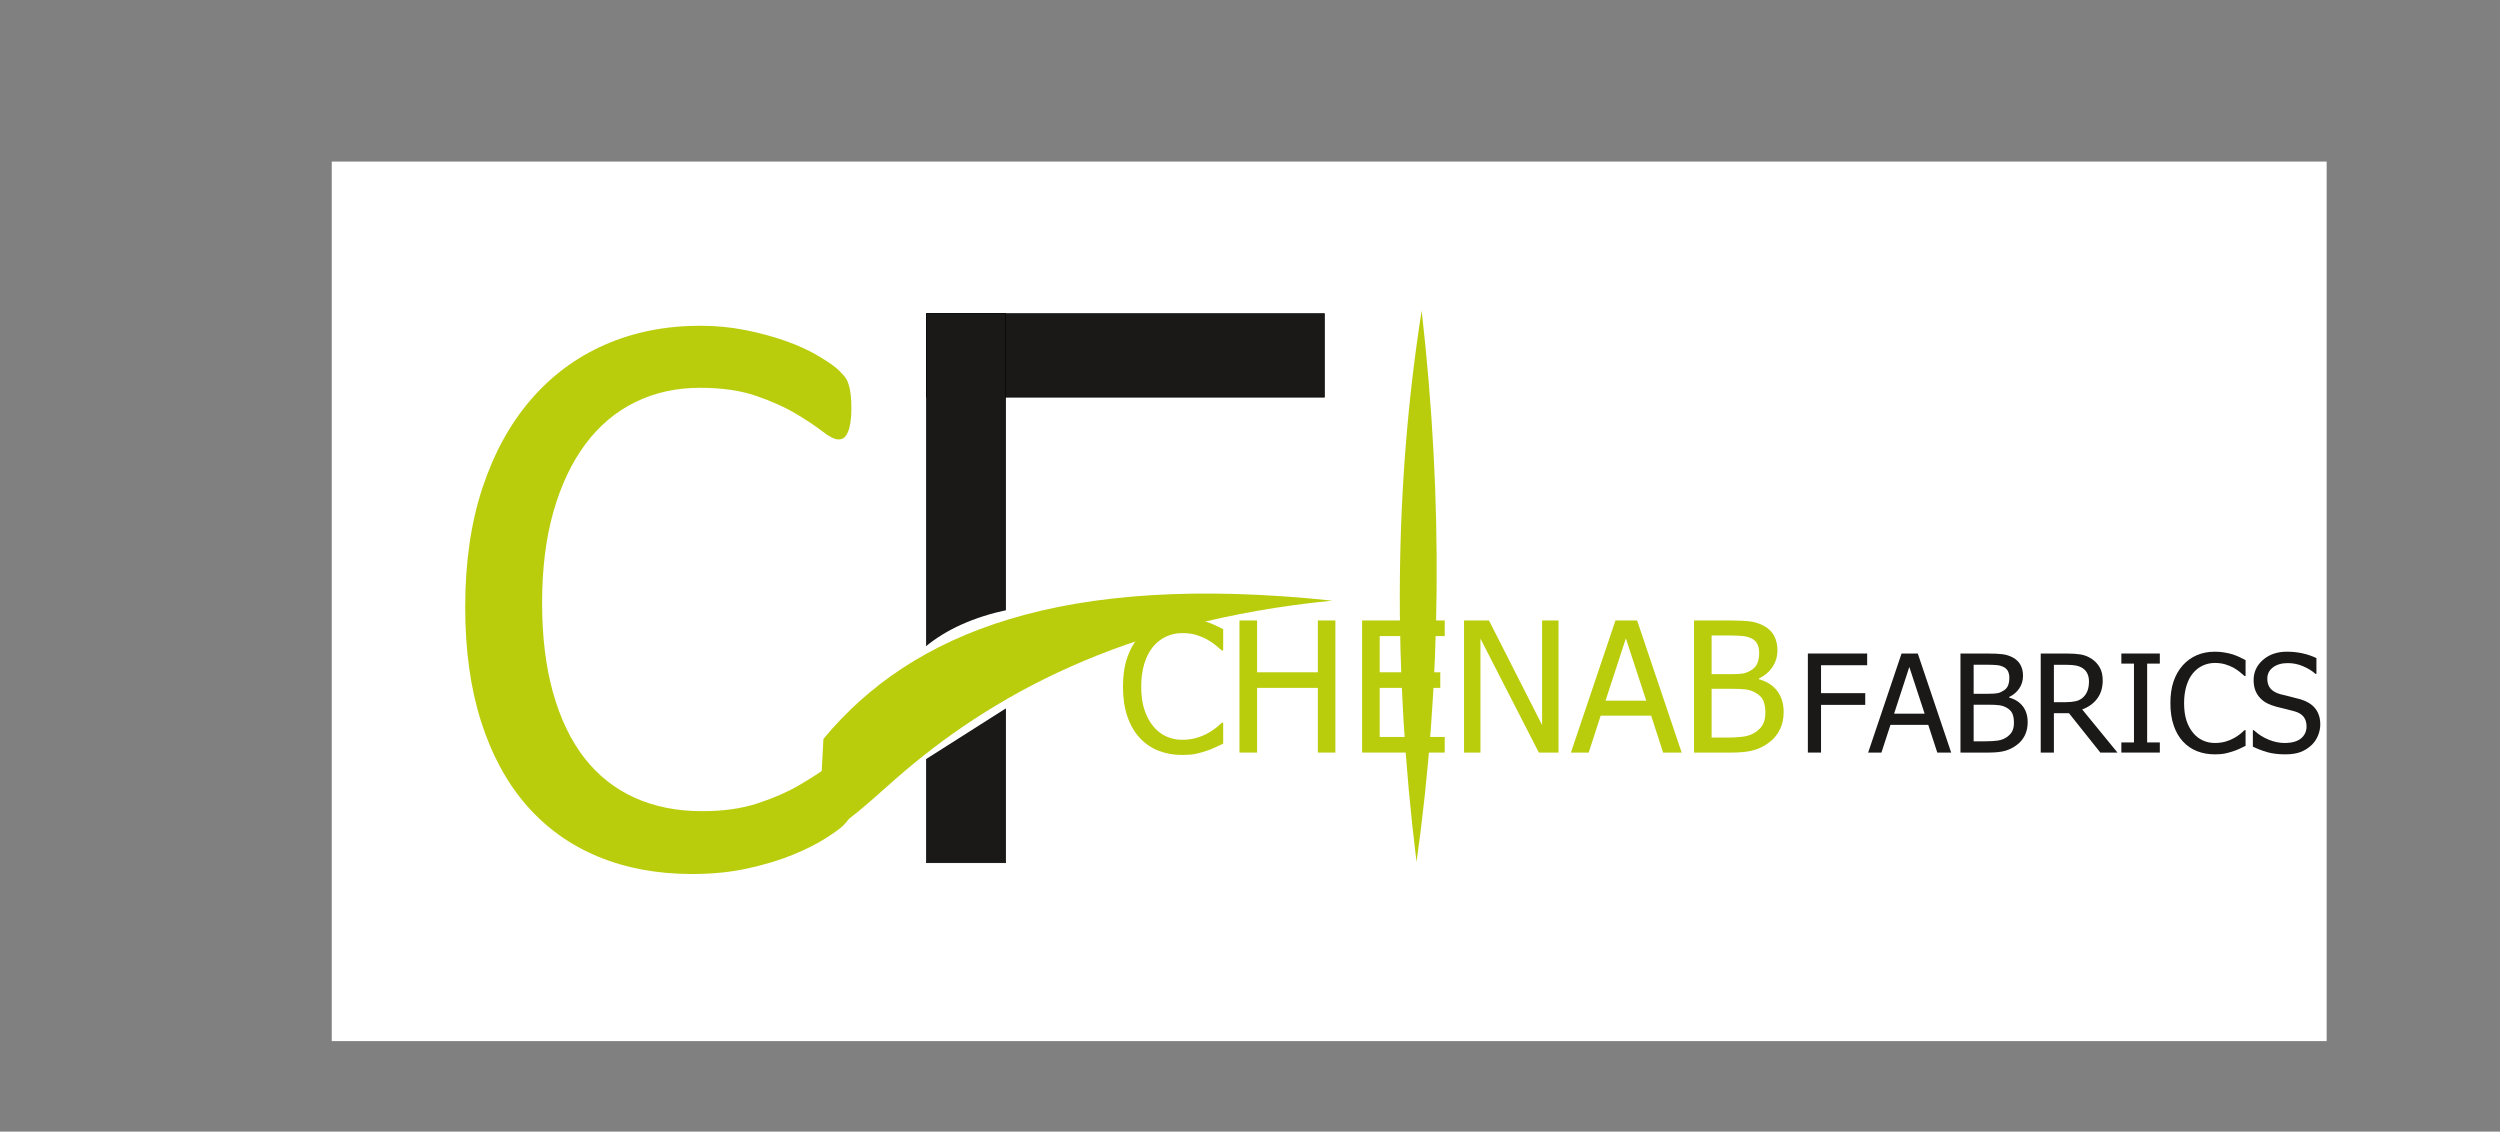 <?xml version="1.0" encoding="UTF-8"?>
<svg xmlns="http://www.w3.org/2000/svg" xmlns:xlink="http://www.w3.org/1999/xlink" width="770.6pt" height="348.8pt" viewBox="0 0 770.6 348.8" version="1.1">
<rect x="0" y="0" width="770.6" height="348.8" fill="#808080" stroke="none"/>
<defs>
<g>
<symbol overflow="visible" id="glyph0-0">
<path style="stroke:none;" d="M 124.641 -164.906 L 124.641 0 L 5.609 0 L 5.609 -164.906 Z M 113.547 -10.328 L 113.547 -154.594 L 16.438 -154.594 L 16.438 -10.328 Z M 97.75 -108.969 C 97.75 -103.945 97.004 -99.48 95.516 -95.578 C 94.023 -91.672 91.941 -88.379 89.266 -85.703 C 86.598 -83.023 83.434 -80.918 79.781 -79.391 C 76.125 -77.867 72.129 -76.977 67.797 -76.719 L 67.156 -57.344 C 67.156 -56.5 66.52 -55.902 65.25 -55.562 C 63.977 -55.227 62.238 -55.062 60.031 -55.062 C 58.75 -55.062 57.68 -55.102 56.828 -55.188 C 55.984 -55.27 55.285 -55.395 54.734 -55.562 C 54.18 -55.727 53.773 -55.938 53.516 -56.188 C 53.266 -56.445 53.141 -56.832 53.141 -57.344 L 52.5 -80.797 C 52.332 -83.348 52.844 -85.133 54.031 -86.156 C 55.215 -87.176 56.832 -87.688 58.875 -87.688 L 61.172 -87.688 C 64.992 -87.688 68.176 -88.211 70.719 -89.266 C 73.27 -90.324 75.332 -91.75 76.906 -93.531 C 78.477 -95.32 79.602 -97.469 80.281 -99.969 C 80.965 -102.477 81.312 -105.133 81.312 -107.938 C 81.312 -114.145 79.543 -119.07 76.016 -122.719 C 72.492 -126.371 66.867 -128.203 59.141 -128.203 C 55.992 -128.203 53.145 -127.883 50.594 -127.25 C 48.039 -126.613 45.785 -125.887 43.828 -125.078 C 41.879 -124.273 40.289 -123.527 39.062 -122.844 C 37.832 -122.164 36.918 -121.828 36.328 -121.828 C 36.066 -121.828 35.785 -121.91 35.484 -122.078 C 35.191 -122.254 34.914 -122.578 34.656 -123.047 C 34.406 -123.512 34.215 -124.148 34.094 -124.953 C 33.969 -125.762 33.906 -126.848 33.906 -128.203 C 33.906 -129.648 34.008 -130.836 34.219 -131.766 C 34.426 -132.699 34.875 -133.516 35.562 -134.203 C 36.152 -134.793 37.301 -135.473 39 -136.234 C 40.695 -136.992 42.711 -137.734 45.047 -138.453 C 47.387 -139.18 49.961 -139.801 52.766 -140.312 C 55.566 -140.82 58.41 -141.078 61.297 -141.078 C 67.668 -141.078 73.148 -140.227 77.734 -138.531 C 82.324 -136.832 86.086 -134.535 89.016 -131.641 C 91.949 -128.754 94.141 -125.355 95.578 -121.453 C 97.023 -117.547 97.75 -113.383 97.75 -108.969 Z M 69.969 -34.797 C 69.969 -33.004 69.816 -31.512 69.516 -30.328 C 69.223 -29.141 68.711 -28.16 67.984 -27.391 C 67.266 -26.629 66.289 -26.074 65.062 -25.734 C 63.832 -25.398 62.32 -25.234 60.531 -25.234 C 58.664 -25.234 57.113 -25.398 55.875 -25.734 C 54.645 -26.074 53.645 -26.629 52.875 -27.391 C 52.113 -28.16 51.559 -29.141 51.219 -30.328 C 50.883 -31.512 50.719 -33.004 50.719 -34.797 C 50.719 -36.574 50.883 -38.082 51.219 -39.312 C 51.559 -40.539 52.113 -41.535 52.875 -42.297 C 53.645 -43.066 54.645 -43.625 55.875 -43.969 C 57.113 -44.309 58.664 -44.484 60.531 -44.484 C 62.32 -44.484 63.832 -44.309 65.062 -43.969 C 66.289 -43.625 67.266 -43.066 67.984 -42.297 C 68.711 -41.535 69.223 -40.539 69.516 -39.312 C 69.816 -38.082 69.969 -36.574 69.969 -34.797 Z M 0 50.594 Z M 0 50.594 "/>
</symbol>
<symbol overflow="visible" id="glyph0-1">
<path style="stroke:none;" d="M 132.031 -23.328 C 132.031 -21.961 131.988 -20.77 131.906 -19.75 C 131.82 -18.727 131.668 -17.836 131.453 -17.078 C 131.242 -16.316 130.965 -15.633 130.625 -15.031 C 130.289 -14.438 129.695 -13.711 128.844 -12.859 C 127.988 -12.016 126.199 -10.723 123.484 -8.984 C 120.766 -7.242 117.387 -5.543 113.359 -3.891 C 109.328 -2.234 104.695 -0.832 99.469 0.312 C 94.238 1.465 88.523 2.047 82.328 2.047 C 71.617 2.047 61.949 0.258 53.328 -3.312 C 44.711 -6.883 37.363 -12.148 31.281 -19.109 C 25.207 -26.074 20.535 -34.68 17.266 -44.922 C 13.992 -55.16 12.359 -66.945 12.359 -80.281 C 12.359 -93.965 14.117 -106.16 17.641 -116.859 C 21.168 -127.566 26.125 -136.633 32.5 -144.062 C 38.871 -151.496 46.5 -157.172 55.375 -161.078 C 64.246 -164.992 74.082 -166.953 84.875 -166.953 C 89.633 -166.953 94.266 -166.504 98.766 -165.609 C 103.262 -164.711 107.426 -163.582 111.25 -162.219 C 115.07 -160.863 118.469 -159.293 121.438 -157.516 C 124.414 -155.734 126.477 -154.27 127.625 -153.125 C 128.777 -151.977 129.523 -151.102 129.859 -150.5 C 130.199 -149.906 130.477 -149.199 130.688 -148.391 C 130.902 -147.586 131.078 -146.633 131.203 -145.531 C 131.328 -144.426 131.391 -143.113 131.391 -141.594 C 131.391 -139.883 131.301 -138.434 131.125 -137.25 C 130.957 -136.062 130.699 -135.059 130.359 -134.25 C 130.023 -133.445 129.621 -132.852 129.156 -132.469 C 128.695 -132.094 128.121 -131.906 127.438 -131.906 C 126.25 -131.906 124.59 -132.734 122.469 -134.391 C 120.344 -136.043 117.602 -137.867 114.25 -139.859 C 110.895 -141.855 106.816 -143.688 102.016 -145.344 C 97.211 -146.996 91.457 -147.828 84.75 -147.828 C 77.438 -147.828 70.785 -146.355 64.797 -143.422 C 58.805 -140.492 53.684 -136.184 49.438 -130.5 C 45.195 -124.812 41.902 -117.863 39.562 -109.656 C 37.227 -101.457 36.062 -92.09 36.062 -81.562 C 36.062 -71.113 37.188 -61.871 39.438 -53.844 C 41.695 -45.812 44.926 -39.098 49.125 -33.703 C 53.332 -28.305 58.492 -24.227 64.609 -21.469 C 70.723 -18.707 77.648 -17.328 85.391 -17.328 C 91.93 -17.328 97.645 -18.133 102.531 -19.75 C 107.414 -21.363 111.578 -23.172 115.016 -25.172 C 118.449 -27.168 121.273 -28.973 123.484 -30.578 C 125.691 -32.191 127.438 -33 128.719 -33 C 129.309 -33 129.816 -32.871 130.234 -32.625 C 130.66 -32.375 131 -31.883 131.25 -31.156 C 131.508 -30.438 131.703 -29.434 131.828 -28.156 C 131.961 -26.883 132.031 -25.273 132.031 -23.328 Z M 132.031 -23.328 "/>
</symbol>
<symbol overflow="visible" id="glyph1-0">
<path style="stroke:none;" d="M 1.672 0 L 1.672 -7.5 L 7.672 -7.5 L 7.672 0 Z M 1.859 -0.188 L 7.484 -0.188 L 7.484 -7.312 L 1.859 -7.312 Z M 1.859 -0.188 "/>
</symbol>
<symbol overflow="visible" id="glyph1-1">
<path style="stroke:none;" d=""/>
</symbol>
<symbol overflow="visible" id="glyph2-0">
<path style="stroke:none;" d="M 7 0 L 7 -42 L 49 -42 L 49 0 Z M 10.5 -3.5 L 45.5 -3.5 L 45.5 -38.5 L 10.5 -38.5 Z M 10.5 -3.5 "/>
</symbol>
<symbol overflow="visible" id="glyph2-1">
<path style="stroke:none;" d="M 20.047 0.734 C 17.379 0.734 14.93 0.289 12.703 -0.594 C 10.473 -1.488 8.543 -2.82 6.922 -4.594 C 5.297 -6.363 4.035 -8.566 3.141 -11.203 C 2.254 -13.848 1.812 -16.883 1.812 -20.312 C 1.812 -23.727 2.242 -26.703 3.109 -29.234 C 3.973 -31.762 5.234 -33.969 6.891 -35.844 C 8.512 -37.664 10.438 -39.055 12.656 -40.016 C 14.883 -40.973 17.375 -41.453 20.125 -41.453 C 21.488 -41.453 22.77 -41.352 23.969 -41.156 C 25.164 -40.957 26.273 -40.699 27.297 -40.391 C 28.168 -40.117 29.066 -39.773 29.984 -39.359 C 30.898 -38.953 31.805 -38.504 32.703 -38.016 L 32.703 -31.469 L 32.266 -31.469 C 31.797 -31.902 31.184 -32.43 30.438 -33.047 C 29.688 -33.668 28.773 -34.285 27.703 -34.891 C 26.66 -35.449 25.527 -35.914 24.312 -36.281 C 23.094 -36.645 21.68 -36.828 20.078 -36.828 C 18.336 -36.828 16.691 -36.473 15.141 -35.766 C 13.598 -35.055 12.242 -34.008 11.078 -32.625 C 9.93 -31.238 9.035 -29.492 8.391 -27.391 C 7.754 -25.297 7.438 -22.934 7.438 -20.312 C 7.438 -17.531 7.773 -15.129 8.453 -13.109 C 9.129 -11.098 10.051 -9.398 11.219 -8.016 C 12.34 -6.66 13.672 -5.637 15.203 -4.953 C 16.73 -4.273 18.359 -3.938 20.078 -3.938 C 21.637 -3.938 23.086 -4.129 24.422 -4.516 C 25.754 -4.898 26.938 -5.383 27.969 -5.969 C 28.977 -6.527 29.848 -7.109 30.578 -7.703 C 31.305 -8.293 31.879 -8.801 32.297 -9.219 L 32.703 -9.219 L 32.703 -2.766 C 31.805 -2.348 30.961 -1.945 30.172 -1.562 C 29.379 -1.176 28.418 -0.801 27.297 -0.438 C 26.109 -0.051 25.008 0.238 24 0.438 C 22.988 0.633 21.668 0.734 20.047 0.734 Z M 20.047 0.734 "/>
</symbol>
<symbol overflow="visible" id="glyph2-2">
<path style="stroke:none;" d="M 33.688 0 L 28.281 0 L 28.281 -19.938 L 9.547 -19.938 L 9.547 0 L 4.125 0 L 4.125 -40.719 L 9.547 -40.719 L 9.547 -24.75 L 28.281 -24.75 L 28.281 -40.719 L 33.688 -40.719 Z M 33.688 0 "/>
</symbol>
<symbol overflow="visible" id="glyph2-3">
<path style="stroke:none;" d="M 4.125 0 L 4.125 -40.719 L 29.594 -40.719 L 29.594 -35.906 L 9.547 -35.906 L 9.547 -24.75 L 28.219 -24.75 L 28.219 -19.938 L 9.547 -19.938 L 9.547 -4.812 L 29.594 -4.812 L 29.594 0 Z M 4.125 0 "/>
</symbol>
<symbol overflow="visible" id="glyph2-4">
<path style="stroke:none;" d="M 33.25 0 L 27.188 0 L 9.188 -35.109 L 9.188 0 L 4.125 0 L 4.125 -40.719 L 11.812 -40.719 L 28.188 -8.484 L 28.188 -40.719 L 33.25 -40.719 Z M 33.25 0 "/>
</symbol>
<symbol overflow="visible" id="glyph2-5">
<path style="stroke:none;" d="M -0.281 0 L 13.453 -40.719 L 20.125 -40.719 L 33.859 0 L 28.141 0 L 24.453 -11.375 L 8.891 -11.375 L 5.203 0 Z M 22.938 -16 L 16.656 -35.188 L 10.391 -16 Z M 22.938 -16 "/>
</symbol>
<symbol overflow="visible" id="glyph2-6">
<path style="stroke:none;" d="M 31.75 -12.5 C 31.75 -10.477 31.363 -8.691 30.594 -7.141 C 29.832 -5.586 28.805 -4.309 27.516 -3.312 C 25.984 -2.102 24.34 -1.246 22.594 -0.75 C 20.844 -0.25 18.582 0 15.812 0 L 4.125 0 L 4.125 -40.719 L 14.938 -40.719 C 17.832 -40.719 20.004 -40.617 21.453 -40.422 C 22.898 -40.234 24.289 -39.785 25.625 -39.078 C 27.082 -38.297 28.145 -37.27 28.812 -36 C 29.488 -34.727 29.828 -33.238 29.828 -31.531 C 29.828 -29.613 29.32 -27.898 28.312 -26.391 C 27.301 -24.879 25.902 -23.691 24.125 -22.828 L 24.125 -22.609 C 26.539 -21.953 28.414 -20.754 29.75 -19.016 C 31.082 -17.273 31.75 -15.102 31.75 -12.5 Z M 24.203 -30.766 C 24.203 -31.742 24.035 -32.594 23.703 -33.312 C 23.379 -34.039 22.852 -34.613 22.125 -35.031 C 21.25 -35.52 20.27 -35.816 19.188 -35.922 C 18.113 -36.035 16.629 -36.094 14.734 -36.094 L 9.547 -36.094 L 9.547 -24.172 L 15.703 -24.172 C 17.387 -24.172 18.633 -24.254 19.438 -24.422 C 20.238 -24.598 21.07 -24.961 21.938 -25.516 C 22.746 -26.043 23.328 -26.738 23.672 -27.594 C 24.023 -28.445 24.203 -29.504 24.203 -30.766 Z M 26.109 -12.281 C 26.109 -13.809 25.887 -15.07 25.453 -16.062 C 25.016 -17.059 24.133 -17.906 22.812 -18.594 C 21.945 -19.051 21.008 -19.344 20 -19.469 C 18.988 -19.59 17.555 -19.656 15.703 -19.656 L 9.547 -19.656 L 9.547 -4.625 L 13.953 -4.625 C 16.316 -4.625 18.18 -4.734 19.547 -4.953 C 20.918 -5.168 22.125 -5.633 23.156 -6.344 C 24.176 -7.051 24.922 -7.859 25.391 -8.766 C 25.867 -9.668 26.109 -10.844 26.109 -12.281 Z M 26.109 -12.281 "/>
</symbol>
<symbol overflow="visible" id="glyph3-0">
<path style="stroke:none;" d="M 5.25 0 L 5.25 -31.5 L 36.75 -31.5 L 36.75 0 Z M 7.875 -2.625 L 34.125 -2.625 L 34.125 -28.875 L 7.875 -28.875 Z M 7.875 -2.625 "/>
</symbol>
<symbol overflow="visible" id="glyph3-1">
<path style="stroke:none;" d="M 21.375 -26.922 L 7.156 -26.922 L 7.156 -18.312 L 20.781 -18.312 L 20.781 -14.703 L 7.156 -14.703 L 7.156 0 L 3.094 0 L 3.094 -30.531 L 21.375 -30.531 Z M 21.375 -26.922 "/>
</symbol>
<symbol overflow="visible" id="glyph3-2">
<path style="stroke:none;" d="M -0.203 0 L 10.094 -30.531 L 15.094 -30.531 L 25.391 0 L 21.109 0 L 18.328 -8.531 L 6.672 -8.531 L 3.891 0 Z M 17.203 -12 L 12.484 -26.391 L 7.797 -12 Z M 17.203 -12 "/>
</symbol>
<symbol overflow="visible" id="glyph3-3">
<path style="stroke:none;" d="M 23.812 -9.375 C 23.812 -7.852 23.523 -6.508 22.953 -5.344 C 22.379 -4.188 21.602 -3.23 20.625 -2.484 C 19.477 -1.578 18.246 -0.934 16.938 -0.562 C 15.625 -0.188 13.93 0 11.859 0 L 3.094 0 L 3.094 -30.531 L 11.203 -30.531 C 13.367 -30.531 14.992 -30.457 16.078 -30.312 C 17.168 -30.176 18.219 -29.84 19.219 -29.312 C 20.309 -28.719 21.109 -27.945 21.609 -27 C 22.117 -26.051 22.375 -24.93 22.375 -23.641 C 22.375 -22.211 21.992 -20.93 21.234 -19.797 C 20.473 -18.66 19.426 -17.77 18.094 -17.125 L 18.094 -16.953 C 19.902 -16.461 21.312 -15.566 22.312 -14.266 C 23.309 -12.961 23.812 -11.332 23.812 -9.375 Z M 18.156 -23.078 C 18.156 -23.805 18.027 -24.441 17.781 -24.984 C 17.531 -25.523 17.133 -25.953 16.594 -26.266 C 15.938 -26.637 15.199 -26.867 14.391 -26.953 C 13.586 -27.035 12.473 -27.078 11.047 -27.078 L 7.156 -27.078 L 7.156 -18.125 L 11.766 -18.125 C 13.035 -18.125 13.973 -18.188 14.578 -18.312 C 15.18 -18.445 15.805 -18.723 16.453 -19.141 C 17.066 -19.535 17.504 -20.051 17.766 -20.688 C 18.023 -21.332 18.156 -22.129 18.156 -23.078 Z M 19.578 -9.203 C 19.578 -10.355 19.41 -11.305 19.078 -12.047 C 18.754 -12.793 18.098 -13.43 17.109 -13.953 C 16.461 -14.285 15.758 -14.5 15 -14.594 C 14.238 -14.695 13.16 -14.75 11.766 -14.75 L 7.156 -14.75 L 7.156 -3.469 L 10.453 -3.469 C 12.23 -3.469 13.633 -3.547 14.656 -3.703 C 15.684 -3.867 16.594 -4.223 17.375 -4.766 C 18.133 -5.293 18.691 -5.898 19.047 -6.578 C 19.398 -7.254 19.578 -8.129 19.578 -9.203 Z M 19.578 -9.203 "/>
</symbol>
<symbol overflow="visible" id="glyph3-4">
<path style="stroke:none;" d="M 26.75 0 L 21.469 0 L 11.797 -12.141 L 7.156 -12.141 L 7.156 0 L 3.094 0 L 3.094 -30.531 L 10.969 -30.531 C 12.715 -30.531 14.18 -30.434 15.359 -30.25 C 16.543 -30.062 17.676 -29.617 18.75 -28.922 C 19.809 -28.234 20.648 -27.348 21.266 -26.266 C 21.887 -25.191 22.203 -23.852 22.203 -22.25 C 22.203 -20.008 21.633 -18.133 20.5 -16.625 C 19.375 -15.125 17.832 -14.012 15.875 -13.297 Z M 17.969 -21.938 C 17.969 -22.832 17.805 -23.625 17.484 -24.312 C 17.172 -24.996 16.684 -25.562 16.031 -26 C 15.457 -26.383 14.785 -26.656 14.016 -26.812 C 13.254 -26.965 12.305 -27.047 11.172 -27.047 L 7.156 -27.047 L 7.156 -15.531 L 10.719 -15.531 C 11.883 -15.531 12.93 -15.629 13.859 -15.828 C 14.793 -16.035 15.594 -16.461 16.25 -17.109 C 16.832 -17.68 17.266 -18.363 17.547 -19.156 C 17.824 -19.945 17.969 -20.875 17.969 -21.938 Z M 17.969 -21.938 "/>
</symbol>
<symbol overflow="visible" id="glyph3-5">
<path style="stroke:none;" d="M 13.766 0 L 1.906 0 L 1.906 -3.125 L 5.797 -3.125 L 5.797 -27.422 L 1.906 -27.422 L 1.906 -30.531 L 13.766 -30.531 L 13.766 -27.422 L 9.859 -27.422 L 9.859 -3.125 L 13.766 -3.125 Z M 13.766 0 "/>
</symbol>
<symbol overflow="visible" id="glyph3-6">
<path style="stroke:none;" d="M 15.031 0.547 C 13.031 0.547 11.191 0.211 9.516 -0.453 C 7.848 -1.117 6.402 -2.117 5.188 -3.453 C 3.969 -4.773 3.023 -6.426 2.359 -8.406 C 1.691 -10.383 1.359 -12.66 1.359 -15.234 C 1.359 -17.793 1.68 -20.023 2.328 -21.922 C 2.973 -23.824 3.922 -25.484 5.172 -26.891 C 6.387 -28.254 7.832 -29.297 9.5 -30.016 C 11.164 -30.73 13.031 -31.094 15.094 -31.094 C 16.113 -31.094 17.07 -31.012 17.969 -30.859 C 18.863 -30.711 19.695 -30.523 20.469 -30.297 C 21.121 -30.086 21.797 -29.824 22.484 -29.516 C 23.168 -29.211 23.852 -28.871 24.531 -28.5 L 24.531 -23.609 L 24.203 -23.609 C 23.848 -23.93 23.387 -24.32 22.828 -24.781 C 22.266 -25.246 21.582 -25.711 20.781 -26.172 C 20 -26.586 19.148 -26.93 18.234 -27.203 C 17.316 -27.48 16.254 -27.625 15.047 -27.625 C 13.754 -27.625 12.523 -27.355 11.359 -26.828 C 10.203 -26.297 9.184 -25.508 8.312 -24.469 C 7.445 -23.426 6.773 -22.117 6.297 -20.547 C 5.816 -18.973 5.578 -17.199 5.578 -15.234 C 5.578 -13.141 5.828 -11.336 6.328 -9.828 C 6.836 -8.316 7.531 -7.043 8.406 -6.016 C 9.258 -4.992 10.258 -4.227 11.406 -3.719 C 12.551 -3.207 13.766 -2.953 15.047 -2.953 C 16.223 -2.953 17.312 -3.094 18.312 -3.375 C 19.309 -3.664 20.203 -4.031 20.984 -4.469 C 21.73 -4.895 22.379 -5.328 22.922 -5.766 C 23.473 -6.211 23.906 -6.594 24.219 -6.906 L 24.531 -6.906 L 24.531 -2.078 C 23.852 -1.754 23.215 -1.445 22.625 -1.156 C 22.031 -0.875 21.309 -0.598 20.469 -0.328 C 19.582 -0.035 18.758 0.18 18 0.328 C 17.238 0.473 16.246 0.547 15.031 0.547 Z M 15.031 0.547 "/>
</symbol>
<symbol overflow="visible" id="glyph3-7">
<path style="stroke:none;" d="M 11.609 0.547 C 9.391 0.547 7.504 0.316 5.953 -0.141 C 4.398 -0.598 2.941 -1.16 1.578 -1.828 L 1.578 -6.906 L 1.859 -6.906 C 3.199 -5.656 4.723 -4.68 6.422 -3.984 C 8.117 -3.297 9.754 -2.953 11.328 -2.953 C 13.566 -2.953 15.258 -3.422 16.406 -4.359 C 17.551 -5.293 18.125 -6.531 18.125 -8.062 C 18.125 -9.277 17.82 -10.27 17.219 -11.031 C 16.625 -11.801 15.668 -12.367 14.359 -12.734 C 13.41 -13.004 12.543 -13.227 11.766 -13.406 C 10.992 -13.582 10.02 -13.82 8.844 -14.125 C 7.789 -14.402 6.848 -14.754 6.016 -15.172 C 5.18 -15.598 4.441 -16.156 3.797 -16.844 C 3.16 -17.508 2.668 -18.297 2.328 -19.203 C 1.984 -20.105 1.812 -21.16 1.812 -22.359 C 1.812 -24.824 2.773 -26.898 4.703 -28.578 C 6.629 -30.254 9.086 -31.094 12.078 -31.094 C 13.785 -31.094 15.398 -30.918 16.922 -30.578 C 18.449 -30.234 19.867 -29.746 21.172 -29.125 L 21.172 -24.266 L 20.859 -24.266 C 19.891 -25.148 18.645 -25.922 17.125 -26.578 C 15.602 -27.242 14.008 -27.578 12.344 -27.578 C 10.457 -27.578 8.93 -27.133 7.766 -26.25 C 6.609 -25.375 6.031 -24.215 6.031 -22.781 C 6.031 -21.488 6.367 -20.457 7.047 -19.688 C 7.73 -18.926 8.727 -18.363 10.031 -18 C 10.895 -17.77 11.945 -17.508 13.188 -17.219 C 14.426 -16.926 15.457 -16.652 16.281 -16.406 C 18.383 -15.758 19.922 -14.785 20.891 -13.484 C 21.867 -12.191 22.359 -10.598 22.359 -8.703 C 22.359 -7.504 22.113 -6.32 21.625 -5.156 C 21.133 -4 20.449 -3.02 19.578 -2.219 C 18.598 -1.32 17.488 -0.633 16.25 -0.156 C 15.008 0.309 13.461 0.547 11.609 0.547 Z M 11.609 0.547 "/>
</symbol>
</g>
</defs>
<g id="surface1">
<path style=" stroke:none;fill-rule:evenodd;fill:rgb(100%,100%,100%);fill-opacity:1;" d="M 102.258 320.91 L 717.164 320.91 L 717.164 49.805 L 102.258 49.805 Z M 102.258 320.91 "/>
<path style="fill-rule:evenodd;fill:rgb(10.594%,9.813%,9.424%);fill-opacity:1;stroke-width:2;stroke-linecap:butt;stroke-linejoin:miter;stroke:rgb(0%,0%,0%);stroke-opacity:1;stroke-miterlimit:4;" d="M 2855.703 2263.82 L 4082.344 2263.82 L 4082.344 2521.281 L 2855.703 2521.281 Z M 2855.703 2263.82 " transform="matrix(0.1,0,0,-0.1,0,348.8)"/>
<path style="fill-rule:evenodd;fill:rgb(10.594%,9.813%,9.424%);fill-opacity:1;stroke-width:2;stroke-linecap:butt;stroke-linejoin:miter;stroke:rgb(0%,0%,0%);stroke-opacity:1;stroke-miterlimit:4;" d="M 2855.703 828.781 L 3099.688 828.781 L 3099.688 2521.281 L 2855.703 2521.281 Z M 2855.703 828.781 " transform="matrix(0.1,0,0,-0.1,0,348.8)"/>
<path style=" stroke:none;fill-rule:evenodd;fill:rgb(100%,100%,100%);fill-opacity:1;" d="M 310.488 187.992 C 300.082 190.227 291.664 194.016 285.234 199.352 C 285.234 200.555 285.234 201.758 285.234 202.965 C 294 198.332 302.418 194.816 310.488 192.422 C 310.488 190.945 310.488 189.469 310.488 187.992 Z M 310.488 187.992 "/>
<path style=" stroke:none;fill-rule:evenodd;fill:rgb(100%,100%,100%);fill-opacity:1;" d="M 284.801 232.211 C 293.129 225.875 301.637 220.25 310.312 215.34 C 310.312 216.289 310.312 217.238 310.312 218.184 C 301.809 223.59 293.305 228.992 284.801 234.395 C 284.801 233.668 284.801 232.941 284.801 232.211 Z M 284.801 232.211 "/>
<g style="fill:rgb(72.852%,80.469%,4.704%);fill-opacity:1;">
  <use xlink:href="#glyph0-1" x="131.035" y="267.362"/>
</g>
<g style="fill:rgb(0%,0%,0%);fill-opacity:1;">
  <use xlink:href="#glyph1-1" x="269.934" y="267.362"/>
</g>
<path style=" stroke:none;fill-rule:evenodd;fill:rgb(72.852%,80.469%,4.704%);fill-opacity:1;" d="M 410.637 185.141 C 327.297 176.32 281.039 194.934 253.809 227.762 C 253.242 238.469 252.73 248.125 252.16 258.832 C 262.086 253 268.012 247.129 276.121 240.039 C 305.078 214.711 345.973 191.539 410.637 185.141 Z M 410.637 185.141 "/>
<path style=" stroke:none;fill-rule:evenodd;fill:rgb(72.852%,80.469%,4.704%);fill-opacity:1;" d="M 436.629 265.703 C 429.266 205.934 429.793 149.281 438.211 95.742 C 444.879 154.207 444.352 210.859 436.629 265.703 Z M 436.629 265.703 "/>
<g style="fill:rgb(72.852%,80.469%,4.704%);fill-opacity:1;">
  <use xlink:href="#glyph2-1" x="344.332" y="231.972"/>
</g>
<g style="fill:rgb(72.852%,80.469%,4.704%);fill-opacity:1;">
  <use xlink:href="#glyph2-2" x="377.932" y="231.972"/>
  <use xlink:href="#glyph2-3" x="415.732" y="231.972"/>
  <use xlink:href="#glyph2-4" x="447.148" y="231.972"/>
  <use xlink:href="#glyph2-5" x="484.5" y="231.972"/>
</g>
<g style="fill:rgb(72.852%,80.469%,4.704%);fill-opacity:1;">
  <use xlink:href="#glyph2-6" x="518.044" y="231.972"/>
</g>
<g style="fill:rgb(0%,0%,0%);fill-opacity:1;">
  <use xlink:href="#glyph1-1" x="551.16" y="231.972"/>
</g>
<g style="fill:rgb(10.594%,9.813%,9.424%);fill-opacity:1;">
  <use xlink:href="#glyph3-1" x="554.16" y="231.972"/>
  <use xlink:href="#glyph3-2" x="576.042" y="231.972"/>
</g>
<g style="fill:rgb(10.594%,9.813%,9.424%);fill-opacity:1;">
  <use xlink:href="#glyph3-3" x="601.2" y="231.972"/>
  <use xlink:href="#glyph3-4" x="625.938" y="231.972"/>
</g>
<g style="fill:rgb(10.594%,9.813%,9.424%);fill-opacity:1;">
  <use xlink:href="#glyph3-5" x="651.978" y="231.972"/>
  <use xlink:href="#glyph3-6" x="667.644" y="231.972"/>
</g>
<g style="fill:rgb(10.594%,9.813%,9.424%);fill-opacity:1;">
  <use xlink:href="#glyph3-7" x="692.844" y="231.972"/>
</g>
<g style="fill:rgb(0%,0%,0%);fill-opacity:1;">
  <use xlink:href="#glyph1-1" x="716.355" y="231.972"/>
</g>
</g>
</svg>
